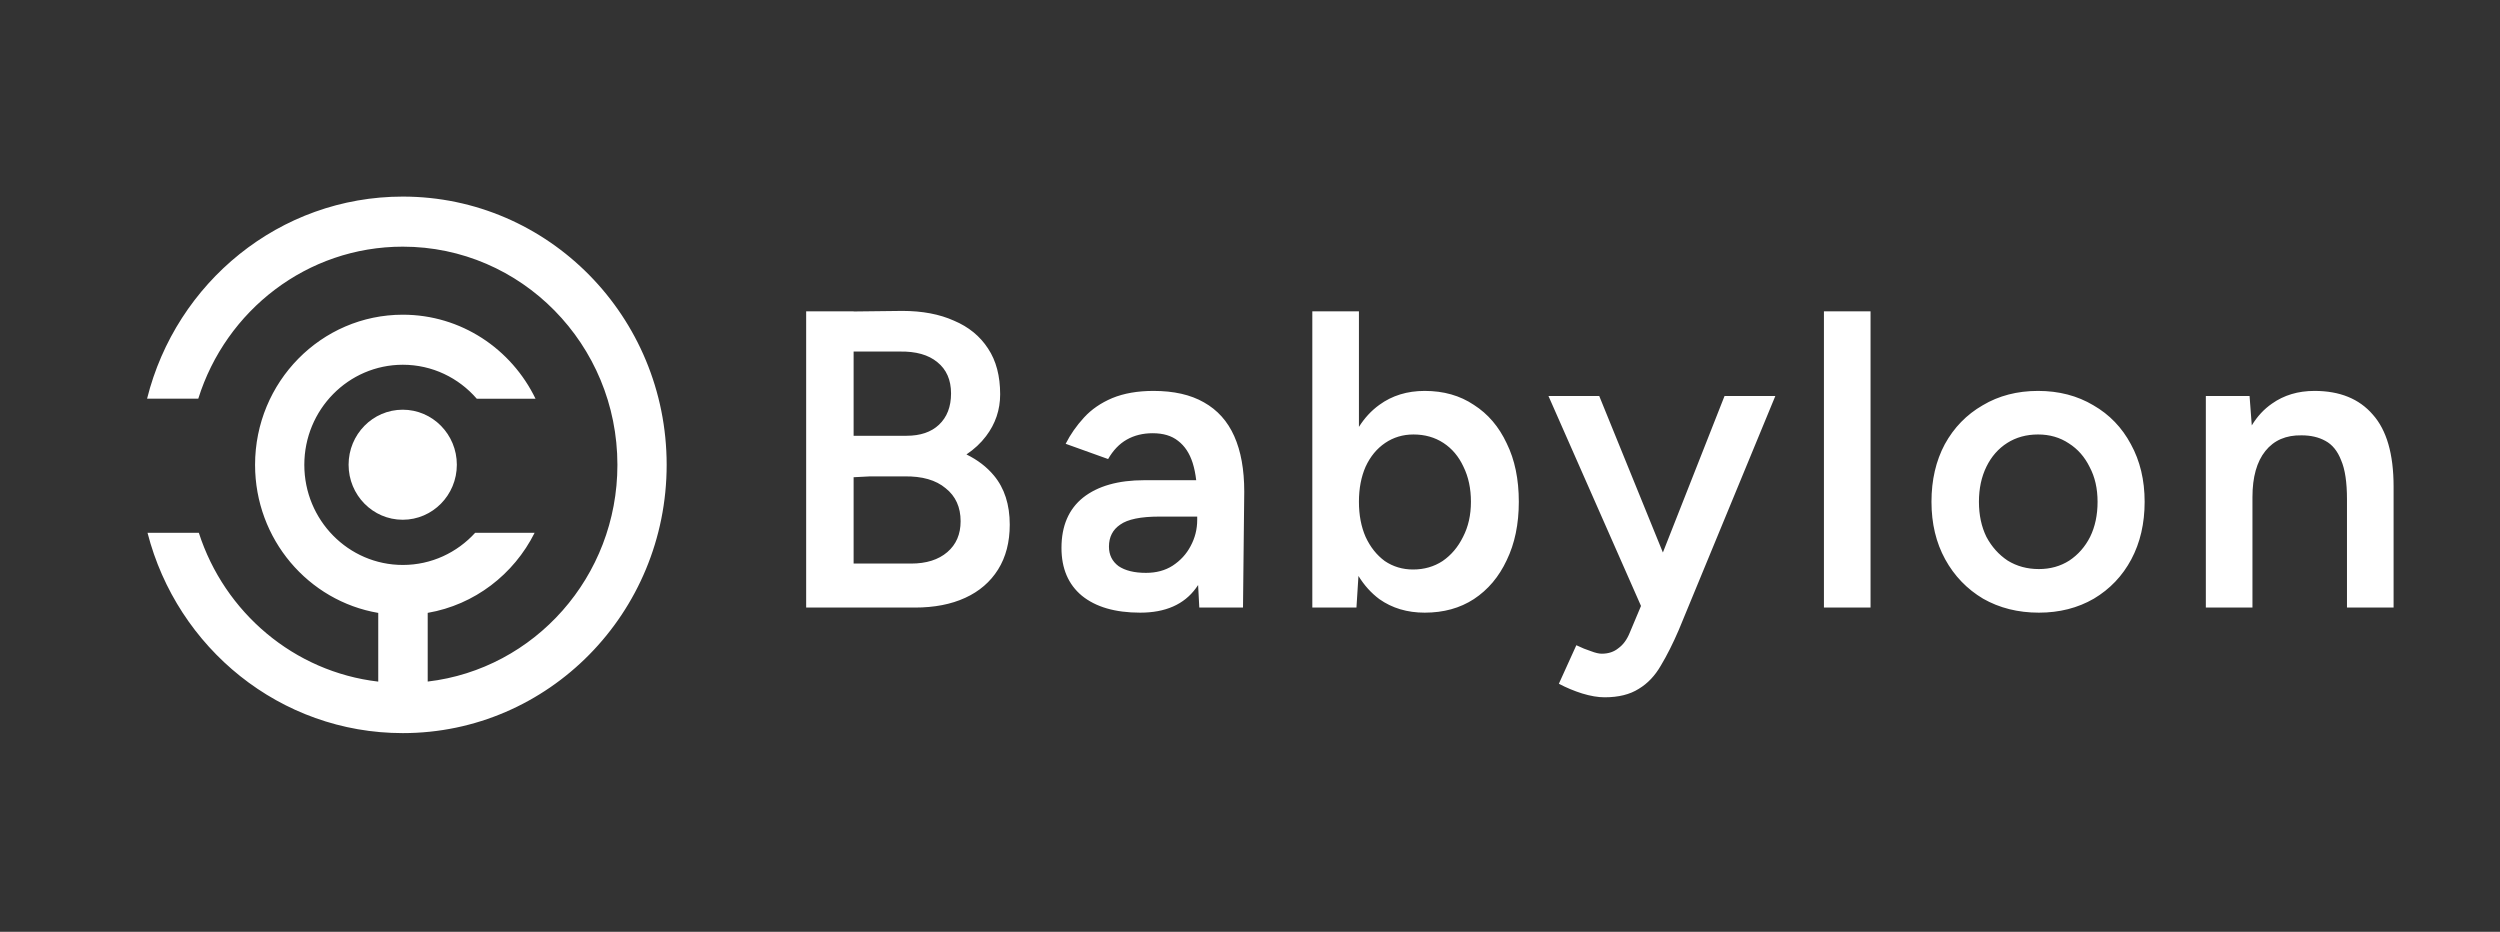 <svg width="100%" viewBox="0 0 110 41" fill="none" xmlns="http://www.w3.org/2000/svg">
<rect x="0" y="0" width="110" height="41" fill="#333333" stroke="none"/>
<path fill-rule="evenodd" clip-rule="evenodd" d="M8.724 17.542C9.937 13.663 13.507 10.853 17.724 10.853C22.938 10.853 27.166 15.152 27.166 20.453C27.166 25.379 23.517 29.438 18.819 29.989V26.966C20.879 26.612 22.609 25.273 23.524 23.442H20.908C20.116 24.312 18.983 24.858 17.725 24.858C15.331 24.858 13.39 22.886 13.39 20.453C13.39 18.021 15.331 16.049 17.725 16.049C19.021 16.049 20.184 16.627 20.978 17.544H23.563C22.504 15.354 20.288 13.847 17.725 13.847C14.134 13.847 11.223 16.805 11.223 20.453C11.223 23.727 13.567 26.445 16.643 26.968V29.991C12.934 29.561 9.877 26.946 8.749 23.444H6.491C7.793 28.515 12.329 32.257 17.724 32.257C24.135 32.257 29.333 26.972 29.333 20.453C29.333 13.935 24.135 8.65 17.724 8.65C12.301 8.65 7.746 12.431 6.471 17.542H8.724ZM40.087 24.797H37.559V20.998L38.28 20.961H39.794C40.576 20.949 41.18 21.122 41.608 21.482C42.047 21.83 42.267 22.314 42.267 22.935C42.267 23.506 42.072 23.959 41.681 24.294C41.29 24.629 40.759 24.797 40.087 24.797ZM42.524 19.995C42.868 19.764 43.155 19.496 43.385 19.192C43.8 18.646 44.007 18.031 44.007 17.349C44.007 16.542 43.83 15.871 43.476 15.338C43.122 14.791 42.621 14.382 41.974 14.109C41.339 13.823 40.582 13.68 39.703 13.68L37.559 13.705V13.699H35.471V26.733H40.252C41.107 26.733 41.846 26.591 42.468 26.305C43.091 26.02 43.574 25.604 43.916 25.058C44.258 24.511 44.429 23.853 44.429 23.084C44.429 22.202 44.197 21.482 43.733 20.924C43.419 20.546 43.016 20.237 42.524 19.995ZM37.559 15.468H39.593C40.301 15.456 40.85 15.611 41.241 15.933C41.644 16.256 41.846 16.716 41.846 17.311C41.846 17.895 41.669 18.354 41.315 18.689C40.973 19.012 40.496 19.174 39.886 19.174H37.559V15.468ZM52.717 25.741L52.769 26.733H54.692L54.747 21.631C54.747 20.663 54.601 19.85 54.307 19.192C54.014 18.534 53.569 18.038 52.97 17.702C52.384 17.367 51.645 17.2 50.754 17.2C50.058 17.2 49.453 17.305 48.94 17.516C48.44 17.727 48.024 18.013 47.695 18.373C47.365 18.733 47.096 19.117 46.889 19.527L48.757 20.198C48.977 19.813 49.252 19.527 49.581 19.341C49.911 19.155 50.29 19.062 50.717 19.062C51.181 19.062 51.554 19.173 51.834 19.397C52.128 19.62 52.341 19.943 52.476 20.365C52.547 20.59 52.6 20.844 52.633 21.129H50.351C49.203 21.129 48.305 21.383 47.658 21.892C47.023 22.401 46.705 23.14 46.705 24.108C46.705 25.014 47.005 25.715 47.603 26.212C48.214 26.708 49.068 26.957 50.168 26.957C51.279 26.957 52.097 26.597 52.622 25.877C52.655 25.832 52.686 25.787 52.717 25.741ZM52.677 22.879V22.73H51.01C50.192 22.73 49.618 22.848 49.288 23.084C48.959 23.307 48.794 23.63 48.794 24.052C48.794 24.412 48.934 24.698 49.215 24.909C49.508 25.107 49.911 25.206 50.424 25.206C50.876 25.206 51.267 25.101 51.596 24.89C51.938 24.666 52.201 24.381 52.384 24.033C52.579 23.673 52.677 23.289 52.677 22.879ZM57.742 26.733V13.699H59.793V18.783C60.04 18.391 60.339 18.068 60.691 17.814C61.253 17.404 61.918 17.2 62.688 17.2C63.518 17.2 64.239 17.404 64.849 17.814C65.472 18.211 65.954 18.776 66.296 19.509C66.651 20.229 66.828 21.085 66.828 22.078C66.828 23.059 66.651 23.915 66.296 24.648C65.954 25.38 65.472 25.951 64.849 26.361C64.239 26.758 63.518 26.957 62.688 26.957C61.918 26.957 61.253 26.758 60.691 26.361C60.329 26.091 60.023 25.751 59.772 25.341L59.684 26.733H57.742ZM60.087 23.624C59.891 23.177 59.793 22.662 59.793 22.078C59.793 21.495 59.891 20.98 60.087 20.533C60.294 20.086 60.581 19.738 60.947 19.49C61.314 19.242 61.729 19.117 62.193 19.117C62.694 19.117 63.133 19.242 63.512 19.49C63.891 19.738 64.184 20.086 64.391 20.533C64.611 20.98 64.721 21.495 64.721 22.078C64.721 22.662 64.605 23.177 64.373 23.624C64.153 24.071 63.854 24.424 63.475 24.685C63.097 24.933 62.663 25.058 62.175 25.058C61.711 25.058 61.296 24.933 60.929 24.685C60.575 24.424 60.294 24.071 60.087 23.624ZM69.615 30.513C69.982 30.625 70.311 30.681 70.605 30.681C71.215 30.681 71.716 30.557 72.107 30.308C72.498 30.073 72.821 29.731 73.078 29.284C73.346 28.837 73.609 28.316 73.865 27.72L78.115 17.423H75.88L73.167 24.31L70.366 17.423H68.132L72.204 26.662L71.704 27.851C71.582 28.148 71.417 28.372 71.209 28.521C71.014 28.682 70.769 28.763 70.477 28.763C70.354 28.763 70.195 28.726 70 28.651C69.805 28.589 69.591 28.502 69.359 28.39L68.59 30.085C68.918 30.258 69.262 30.402 69.615 30.513ZM80.253 26.733V13.699H82.304V26.733H80.253ZM87.256 26.342C87.976 26.752 88.794 26.957 89.711 26.957C90.614 26.957 91.421 26.752 92.129 26.342C92.837 25.92 93.387 25.343 93.778 24.611C94.168 23.878 94.364 23.034 94.364 22.078C94.364 21.122 94.162 20.278 93.759 19.546C93.368 18.813 92.819 18.242 92.11 17.833C91.402 17.411 90.59 17.2 89.674 17.2C88.758 17.2 87.946 17.411 87.238 17.833C86.529 18.242 85.974 18.813 85.571 19.546C85.18 20.278 84.985 21.122 84.985 22.078C84.985 23.034 85.186 23.878 85.589 24.611C85.992 25.343 86.548 25.92 87.256 26.342ZM91.048 24.666C90.657 24.915 90.212 25.039 89.711 25.039C89.198 25.039 88.74 24.915 88.337 24.666C87.946 24.406 87.635 24.058 87.403 23.624C87.183 23.177 87.073 22.662 87.073 22.078C87.073 21.495 87.183 20.98 87.403 20.533C87.622 20.086 87.928 19.738 88.318 19.49C88.709 19.242 89.161 19.117 89.674 19.117C90.187 19.117 90.639 19.248 91.03 19.509C91.421 19.757 91.726 20.104 91.945 20.551C92.177 20.986 92.293 21.495 92.293 22.078C92.293 22.662 92.184 23.177 91.964 23.624C91.744 24.058 91.439 24.406 91.048 24.666ZM97.057 17.423H98.981L99.078 18.718C99.32 18.32 99.617 18 99.969 17.758C100.495 17.386 101.118 17.2 101.838 17.2C102.95 17.2 103.804 17.547 104.403 18.242C105.013 18.925 105.318 19.98 105.318 21.408V26.733H103.267V21.966C103.267 21.222 103.182 20.651 103.01 20.253C102.852 19.844 102.619 19.558 102.314 19.397C102.021 19.235 101.673 19.155 101.27 19.155C100.586 19.142 100.055 19.372 99.676 19.844C99.298 20.315 99.108 20.992 99.108 21.873V26.733H97.057V17.423Z" fill="white"/>
<path d="M20.101 20.448C20.101 21.785 19.035 22.869 17.719 22.869C16.404 22.869 15.338 21.785 15.338 20.448C15.338 19.111 16.404 18.027 17.719 18.027C19.035 18.027 20.101 19.111 20.101 20.448Z" fill="white"/>
<clipPath id="clip0_121_1263">
<rect width="98.969" height="23.607" fill="white" transform="translate(6.423 8.65)"/>
</clipPath>
</svg>
